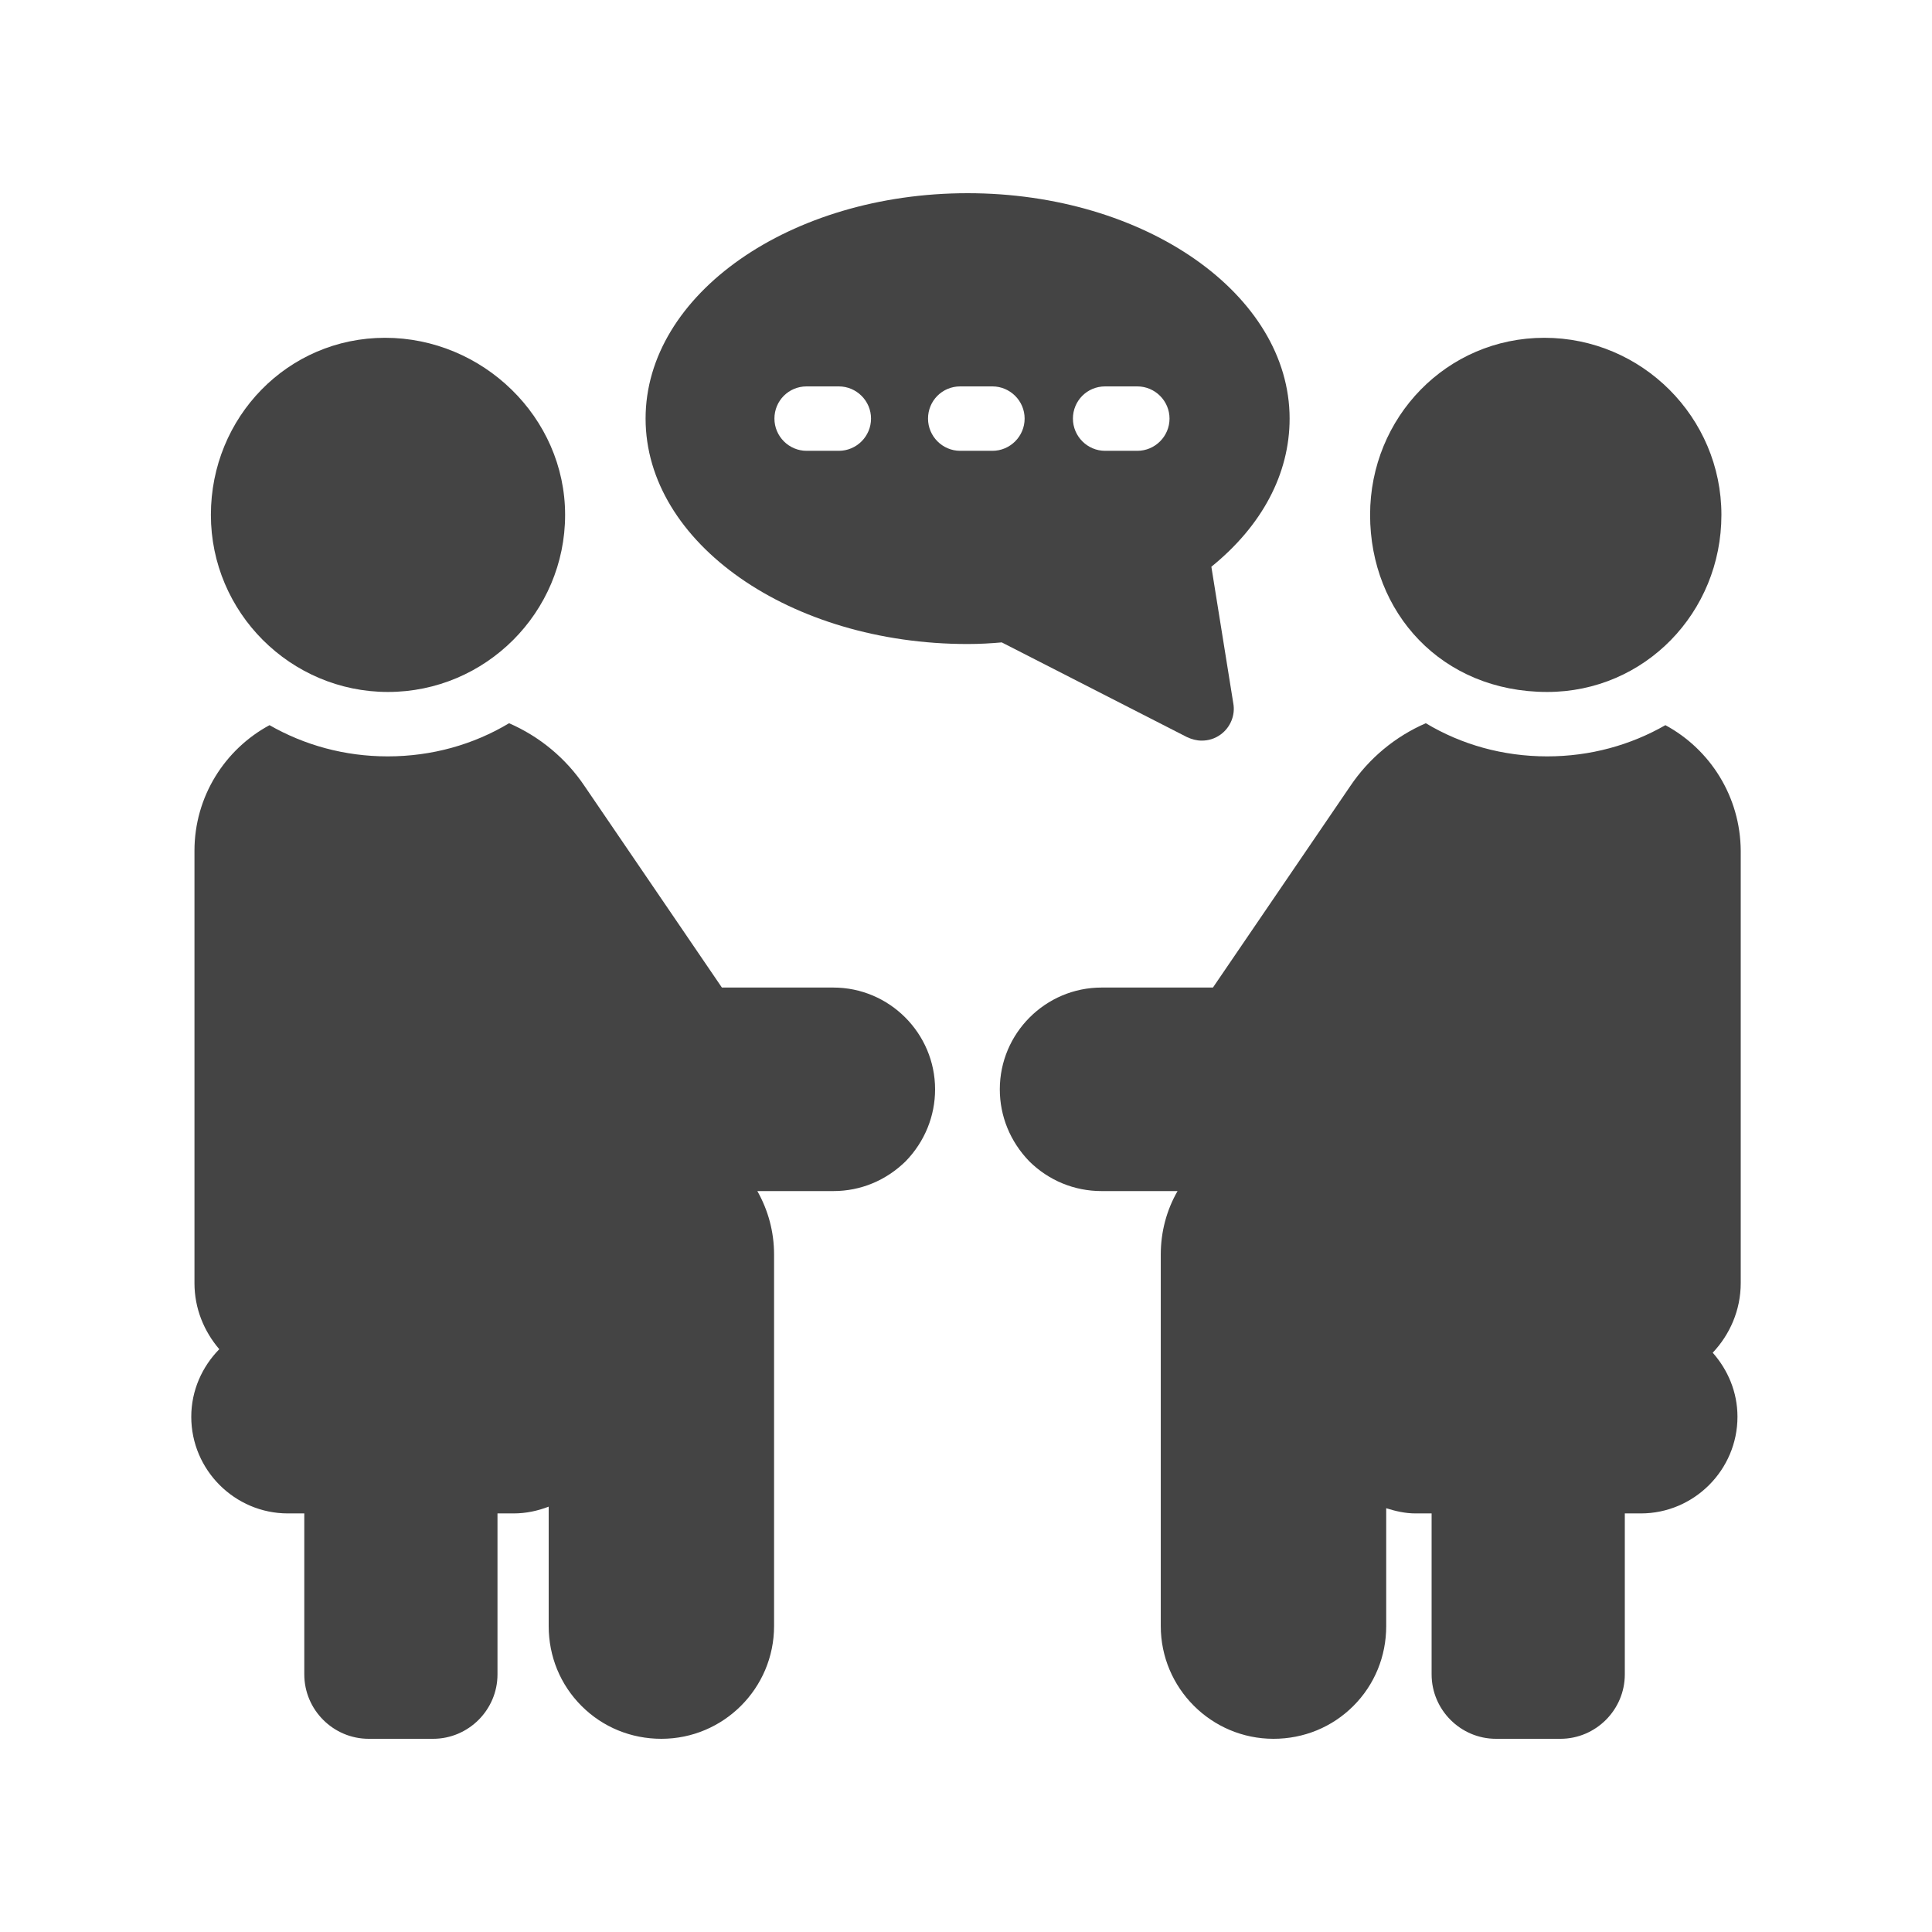 <svg width="32" height="32" viewBox="0 0 32 32" fill="none" xmlns="http://www.w3.org/2000/svg">
<path d="M5.04 25.067V27.733C5.04 28.32 5.52 28.8 6.107 28.8H7.173C7.76 28.8 8.24 28.32 8.24 27.733V25.067H8.507C8.715 25.067 8.907 25.024 9.088 24.955V26.933C9.088 27.435 9.28 27.904 9.632 28.256C9.984 28.608 10.453 28.8 10.955 28.8C11.984 28.8 12.821 27.963 12.821 26.933V20.779C12.821 20.405 12.725 20.048 12.544 19.728H13.803C14.256 19.728 14.677 19.552 15.003 19.232C15.317 18.907 15.488 18.485 15.488 18.043C15.488 17.115 14.731 16.357 13.803 16.357H11.957L9.685 13.024C9.371 12.555 8.933 12.197 8.432 11.979C7.845 12.331 7.157 12.528 6.421 12.528C5.707 12.528 5.04 12.341 4.464 12.011C3.723 12.411 3.221 13.195 3.221 14.091V21.253C3.221 21.675 3.381 22.053 3.632 22.347C3.349 22.635 3.168 23.029 3.168 23.467C3.168 24.347 3.888 25.067 4.768 25.067H5.04Z" fill="#444444"/>
<path d="M27.584 12.011C27.008 12.341 26.341 12.528 25.626 12.528C24.89 12.528 24.202 12.331 23.616 11.979C23.114 12.197 22.677 12.555 22.362 13.024L20.09 16.357H18.245C17.317 16.357 16.56 17.114 16.56 18.043C16.56 18.485 16.73 18.907 17.05 19.237C17.37 19.552 17.792 19.728 18.245 19.728H19.504C19.322 20.043 19.226 20.405 19.226 20.779V26.933C19.226 27.962 20.064 28.8 21.093 28.8C21.594 28.8 22.064 28.608 22.416 28.256C22.768 27.904 22.96 27.434 22.96 26.933V24.981C23.114 25.029 23.274 25.067 23.445 25.067H23.712V27.733C23.712 28.32 24.192 28.8 24.778 28.8H25.845C26.432 28.8 26.912 28.32 26.912 27.733V25.067H27.178C28.058 25.067 28.778 24.346 28.778 23.466C28.778 23.056 28.618 22.688 28.368 22.405C28.65 22.107 28.832 21.701 28.832 21.253V14.091C28.826 13.194 28.325 12.411 27.584 12.011Z" fill="#444444"/>
<path d="M25.627 11.461C27.243 11.461 28.512 10.144 28.512 8.528C28.512 6.912 27.195 5.595 25.579 5.595C23.963 5.595 22.693 6.912 22.693 8.528C22.693 10.144 23.877 11.461 25.627 11.461Z" fill="#444444"/>
<path d="M6.426 11.461C8.043 11.461 9.36 10.144 9.36 8.528C9.36 6.912 7.995 5.595 6.378 5.595C4.763 5.595 3.493 6.912 3.493 8.528C3.493 10.144 4.811 11.461 6.426 11.461Z" fill="#444444"/>
<path d="M16.027 10.667C16.224 10.667 16.416 10.656 16.592 10.64L19.659 12.208C19.739 12.245 19.819 12.267 19.904 12.267C20.016 12.267 20.123 12.235 20.219 12.165C20.379 12.048 20.464 11.845 20.427 11.648L20.064 9.387C20.901 8.709 21.36 7.851 21.36 6.933C21.36 4.875 18.965 3.2 16.027 3.2C13.088 3.2 10.693 4.875 10.693 6.933C10.693 8.992 13.088 10.667 16.027 10.667ZM18.304 6.4H18.837C19.131 6.4 19.371 6.64 19.371 6.933C19.371 7.227 19.131 7.467 18.837 7.467H18.304C18.011 7.467 17.771 7.227 17.771 6.933C17.771 6.64 18.005 6.4 18.304 6.4ZM15.904 6.4H16.437C16.731 6.4 16.971 6.64 16.971 6.933C16.971 7.227 16.731 7.467 16.437 7.467H15.904C15.611 7.467 15.371 7.227 15.371 6.933C15.371 6.64 15.605 6.4 15.904 6.4ZM13.36 6.4H13.893C14.187 6.4 14.427 6.64 14.427 6.933C14.427 7.227 14.187 7.467 13.893 7.467H13.36C13.067 7.467 12.827 7.227 12.827 6.933C12.827 6.64 13.061 6.4 13.36 6.4Z" fill="#444444"/>
</svg>
